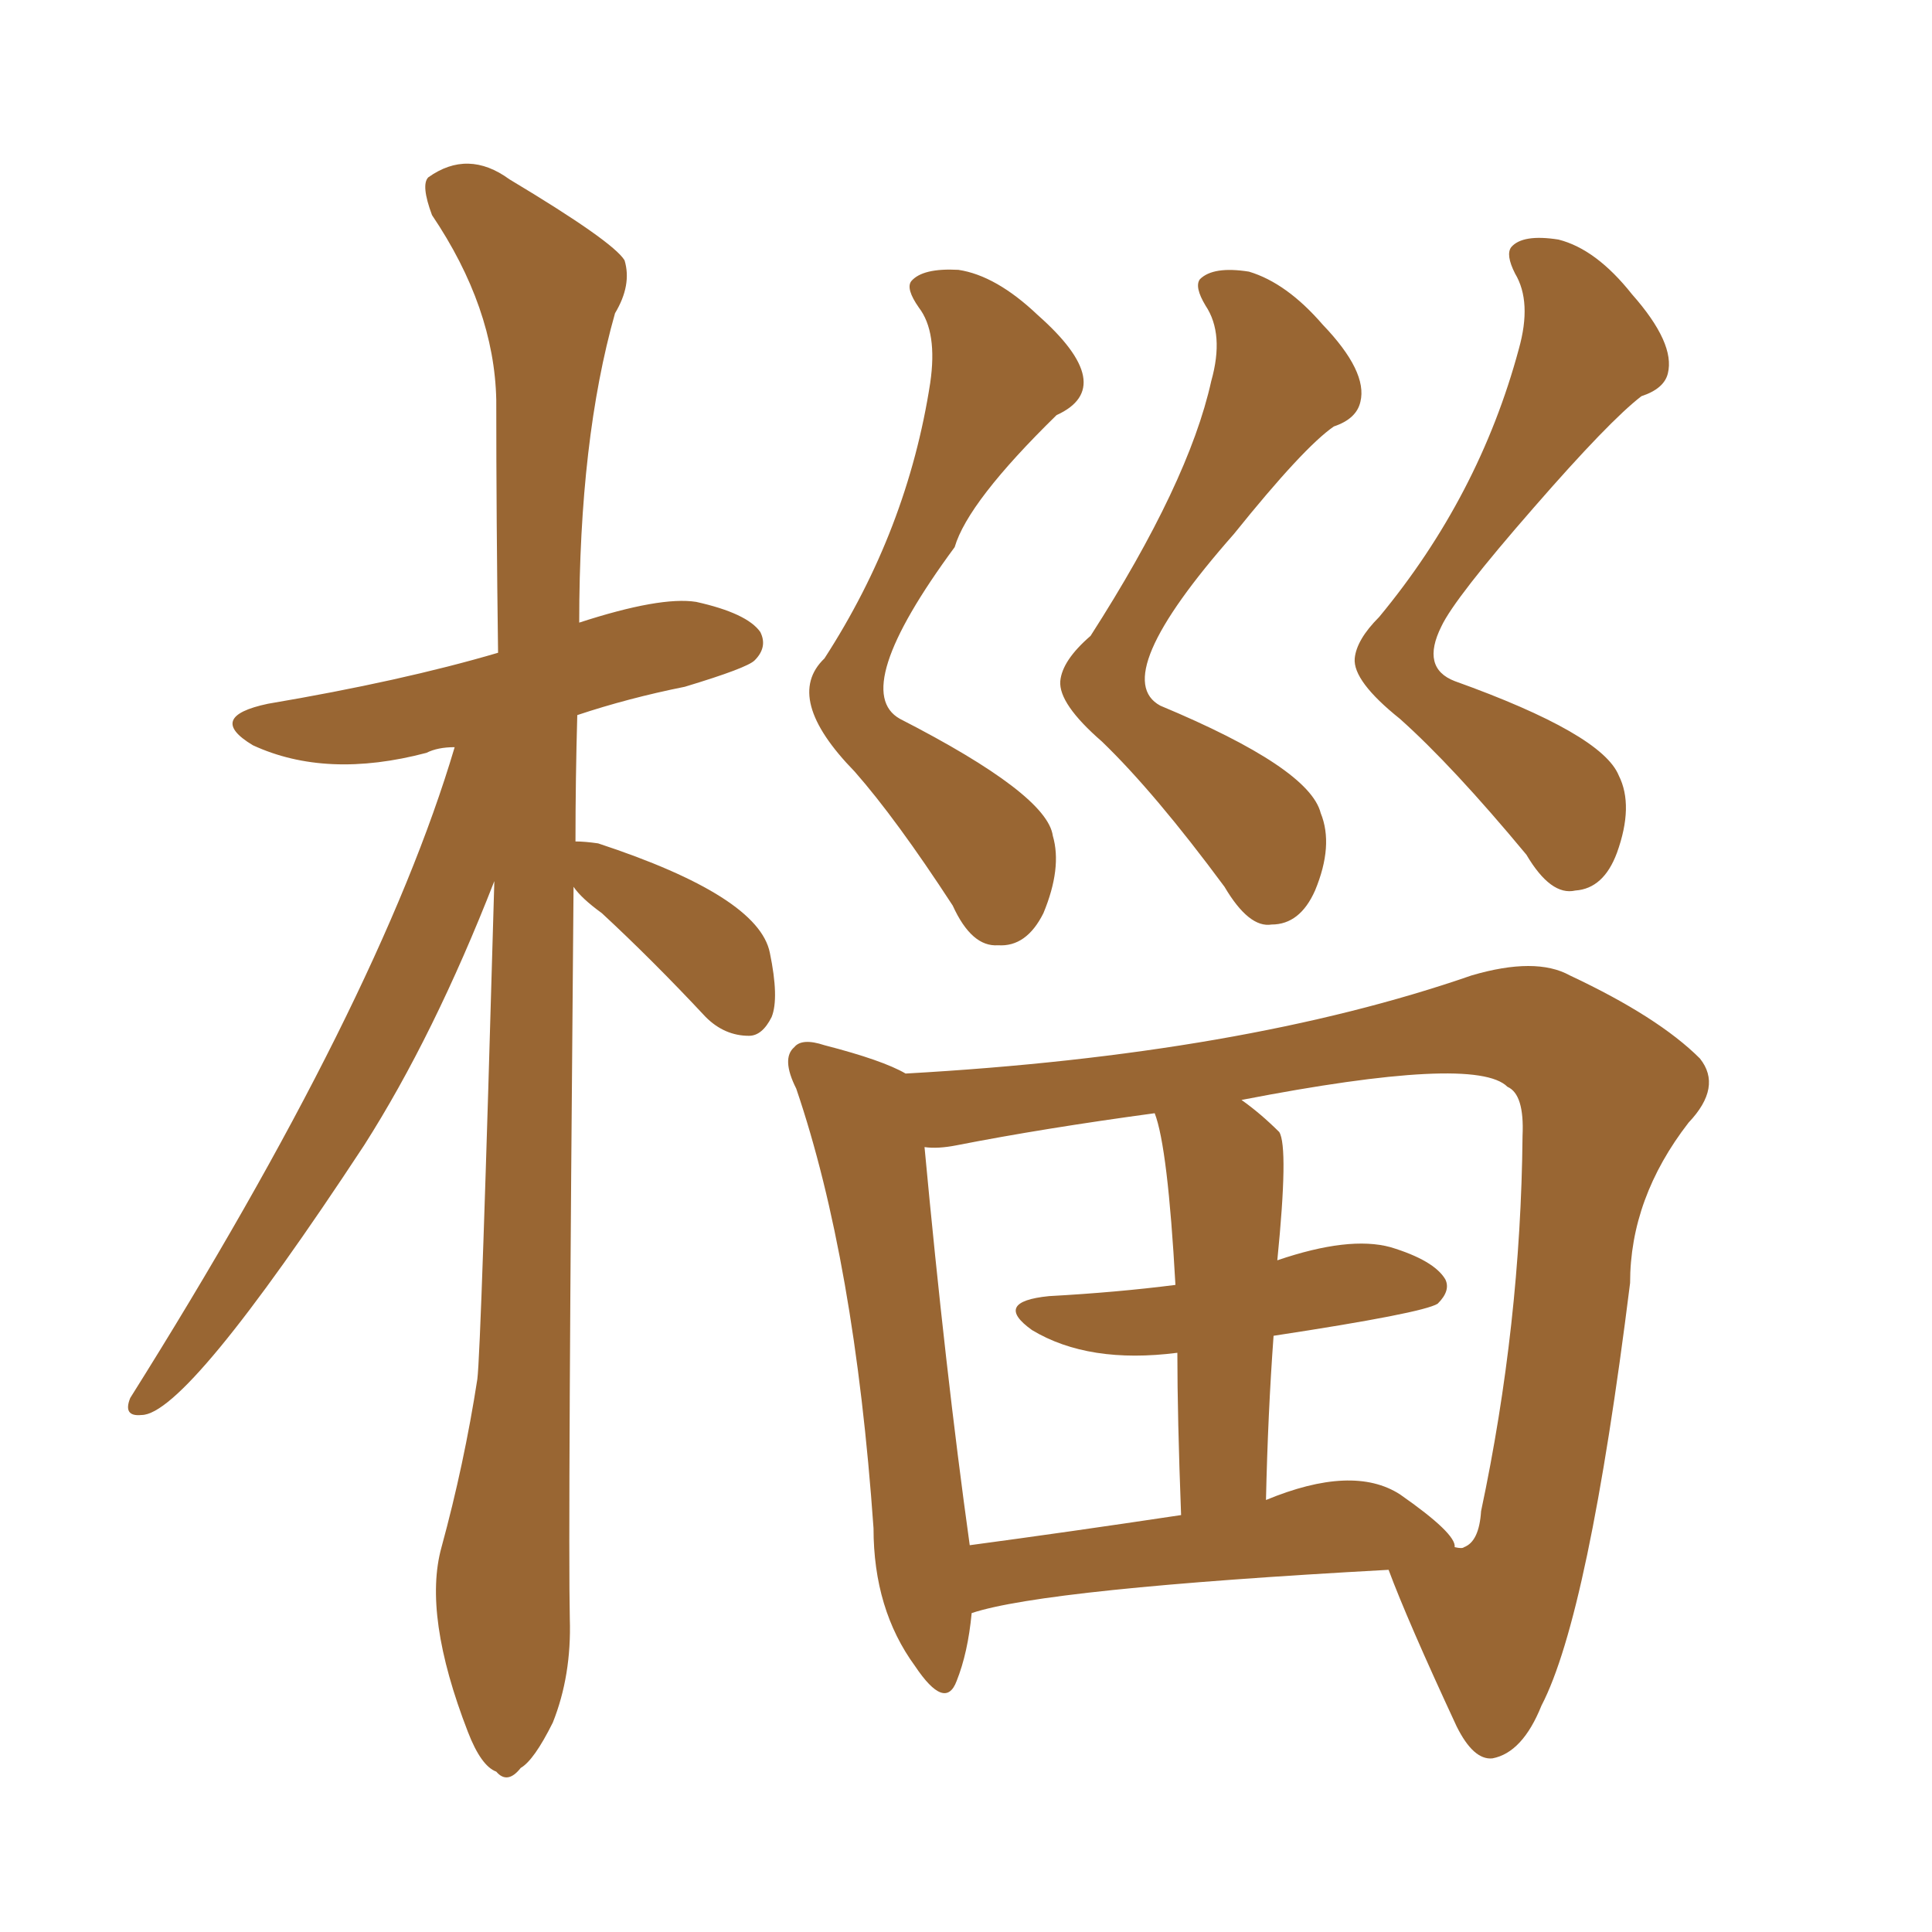 <svg xmlns="http://www.w3.org/2000/svg" xmlns:xlink="http://www.w3.org/1999/xlink" width="150" height="150"><path fill="#996633" padding="10" d="M44.53 68.85L44.53 68.85Q44.09 119.09 44.24 125.68L44.24 125.68Q44.38 130.08 42.92 133.74L42.92 133.74Q41.46 136.67 40.43 137.26L40.43 137.26Q39.40 138.57 38.53 137.55L38.53 137.55Q37.35 137.11 36.33 134.47L36.33 134.47Q32.81 125.39 34.28 120.12L34.28 120.12Q36.04 113.67 37.06 107.08L37.06 107.08Q37.35 104.88 38.38 68.41L38.38 68.41Q33.69 80.42 28.27 88.92L28.27 88.92Q14.50 109.86 10.99 109.86L10.99 109.86Q9.52 110.01 10.11 108.54L10.11 108.54Q29.44 77.78 35.30 58.01L35.30 58.01Q33.98 58.01 33.11 58.45L33.11 58.45Q25.34 60.50 19.63 57.86L19.63 57.86Q15.97 55.66 20.80 54.64L20.80 54.64Q31.20 52.88 38.67 50.68L38.67 50.68Q38.53 40.28 38.53 31.05L38.53 31.05Q38.38 23.88 33.54 16.70L33.54 16.70Q32.67 14.36 33.25 13.77L33.25 13.77Q36.33 11.57 39.55 13.92L39.55 13.92Q47.61 18.75 48.49 20.21L48.49 20.21Q49.07 22.12 47.75 24.32L47.75 24.32Q44.97 34.13 44.97 48.34L44.97 48.34Q51.27 46.29 54.05 46.73L54.05 46.73Q58.01 47.61 59.03 49.07L59.03 49.07Q59.62 50.24 58.59 51.27L58.59 51.27Q58.01 51.86 53.17 53.32L53.17 53.32Q48.78 54.20 44.82 55.52L44.82 55.52Q44.68 60.50 44.68 65.33L44.68 65.33Q45.41 65.33 46.44 65.48L46.44 65.48Q58.89 69.58 59.77 73.97L59.77 73.97Q60.50 77.49 59.91 78.96L59.91 78.96Q59.18 80.42 58.15 80.42L58.15 80.42Q56.25 80.42 54.79 78.96L54.79 78.96Q50.68 74.56 46.73 70.90L46.73 70.90Q45.12 69.73 44.53 68.85ZM72.22 29.74L72.22 29.74Q72.80 25.78 71.34 23.88L71.34 23.88Q70.31 22.41 70.75 21.83L70.75 21.83Q71.63 20.80 74.41 20.95L74.41 20.95Q77.34 21.39 80.57 24.46L80.57 24.46Q86.87 30.03 82.03 32.23L82.03 32.23Q75.15 38.96 74.12 42.48L74.12 42.48Q65.92 53.61 69.87 55.81L69.87 55.81Q81.30 61.67 81.74 64.89L81.74 64.89Q82.47 67.38 81.01 70.90L81.01 70.90Q79.69 73.54 77.49 73.39L77.49 73.39Q75.44 73.54 73.97 70.31L73.97 70.31Q69.58 63.57 66.36 59.91L66.36 59.91Q60.79 54.20 64.01 51.12L64.01 51.12Q70.46 41.16 72.22 29.74ZM94.04 29.59L94.04 29.59Q95.07 25.93 93.60 23.73L93.60 23.73Q92.72 22.27 93.16 21.68L93.16 21.68Q94.19 20.65 96.97 21.09L96.97 21.09Q99.90 21.97 102.69 25.20L102.69 25.20Q106.20 28.86 105.62 31.20L105.62 31.20Q105.32 32.52 103.56 33.11L103.56 33.11Q101.22 34.72 95.80 41.46L95.80 41.46Q85.99 52.59 90.09 54.79L90.09 54.79Q101.66 59.62 102.54 63.13L102.54 63.13Q103.56 65.63 102.10 69.14L102.10 69.14Q100.93 71.78 98.73 71.78L98.73 71.78Q96.97 72.07 95.07 68.85L95.07 68.85Q89.65 61.52 85.55 57.57L85.55 57.57Q82.18 54.64 82.32 52.88L82.32 52.88Q82.47 51.27 84.67 49.37L84.67 49.37Q92.29 37.50 94.04 29.59ZM117.92 27.10L117.92 27.10Q118.95 23.44 117.63 21.24L117.63 21.24Q116.89 19.78 117.33 19.19L117.33 19.19Q118.21 18.16 121.00 18.60L121.00 18.60Q123.93 19.34 126.71 22.85L126.71 22.85Q130.08 26.66 129.49 29.00L129.49 29.00Q129.20 30.18 127.44 30.76L127.44 30.76Q124.95 32.67 119.09 39.40L119.09 39.40Q112.94 46.44 111.91 48.63L111.91 48.63Q110.30 51.86 112.94 52.88L112.94 52.88Q124.37 56.98 125.68 60.21L125.68 60.21Q126.86 62.55 125.54 66.21L125.54 66.21Q124.51 68.99 122.31 69.14L122.31 69.14Q120.41 69.58 118.51 66.36L118.51 66.36Q112.79 59.47 108.69 55.81L108.69 55.81Q105.03 52.88 105.18 51.12L105.18 51.12Q105.32 49.66 107.08 47.90L107.08 47.90Q114.84 38.53 117.92 27.10ZM75.44 125.24L75.44 125.24Q75.15 128.32 74.27 130.52L74.27 130.52Q73.39 132.86 71.04 129.35L71.04 129.35Q67.82 124.95 67.82 118.65L67.82 118.65Q66.36 97.85 61.82 84.52L61.82 84.52Q60.64 82.18 61.67 81.30L61.67 81.30Q62.26 80.57 64.01 81.15L64.01 81.15Q68.55 82.32 70.31 83.35L70.31 83.35Q96.53 81.88 114.26 75.73L114.26 75.73Q119.24 74.27 121.88 75.73L121.88 75.73Q128.76 78.96 131.98 82.18L131.98 82.18Q133.74 84.38 131.10 87.16L131.10 87.16Q126.56 93.02 126.56 99.61L126.56 99.61Q123.34 125.39 119.68 132.42L119.68 132.42Q118.21 136.08 115.87 136.52L115.87 136.52Q114.40 136.67 113.09 134.03L113.09 134.03Q109.28 125.83 107.81 121.88L107.81 121.88Q81.15 123.34 75.44 125.24ZM108.69 116.02L108.69 116.02Q113.09 119.09 112.94 120.12L112.94 120.12Q113.53 120.26 113.67 120.12L113.67 120.12Q114.84 119.68 114.99 117.33L114.99 117.33Q118.07 102.83 118.21 88.18L118.21 88.18Q118.36 84.96 117.04 84.38L117.04 84.38Q114.55 81.88 96.39 85.40L96.39 85.40Q97.85 86.43 99.32 87.89L99.32 87.89Q100.05 89.06 99.17 97.85L99.17 97.85Q104.74 95.95 107.96 96.83L107.96 96.83Q111.33 97.85 112.21 99.32L112.21 99.32Q112.65 100.20 111.62 101.22L111.62 101.22Q110.45 101.95 98.88 103.71L98.88 103.71Q98.44 109.72 98.29 116.46L98.29 116.46Q105.03 113.67 108.69 116.02ZM75.29 119.97L75.29 119.97L75.29 119.97Q82.91 118.95 91.70 117.63L91.70 117.63Q91.41 110.01 91.41 105.03L91.41 105.03Q84.52 105.91 80.13 103.27L80.13 103.27Q77.05 101.07 81.45 100.63L81.45 100.63Q86.72 100.34 91.26 99.76L91.26 99.76Q90.67 89.06 89.65 86.43L89.65 86.43Q81.01 87.60 74.27 88.92L74.27 88.92Q72.80 89.21 71.78 89.06L71.78 89.06Q73.39 106.35 75.29 119.97Z"/></svg>